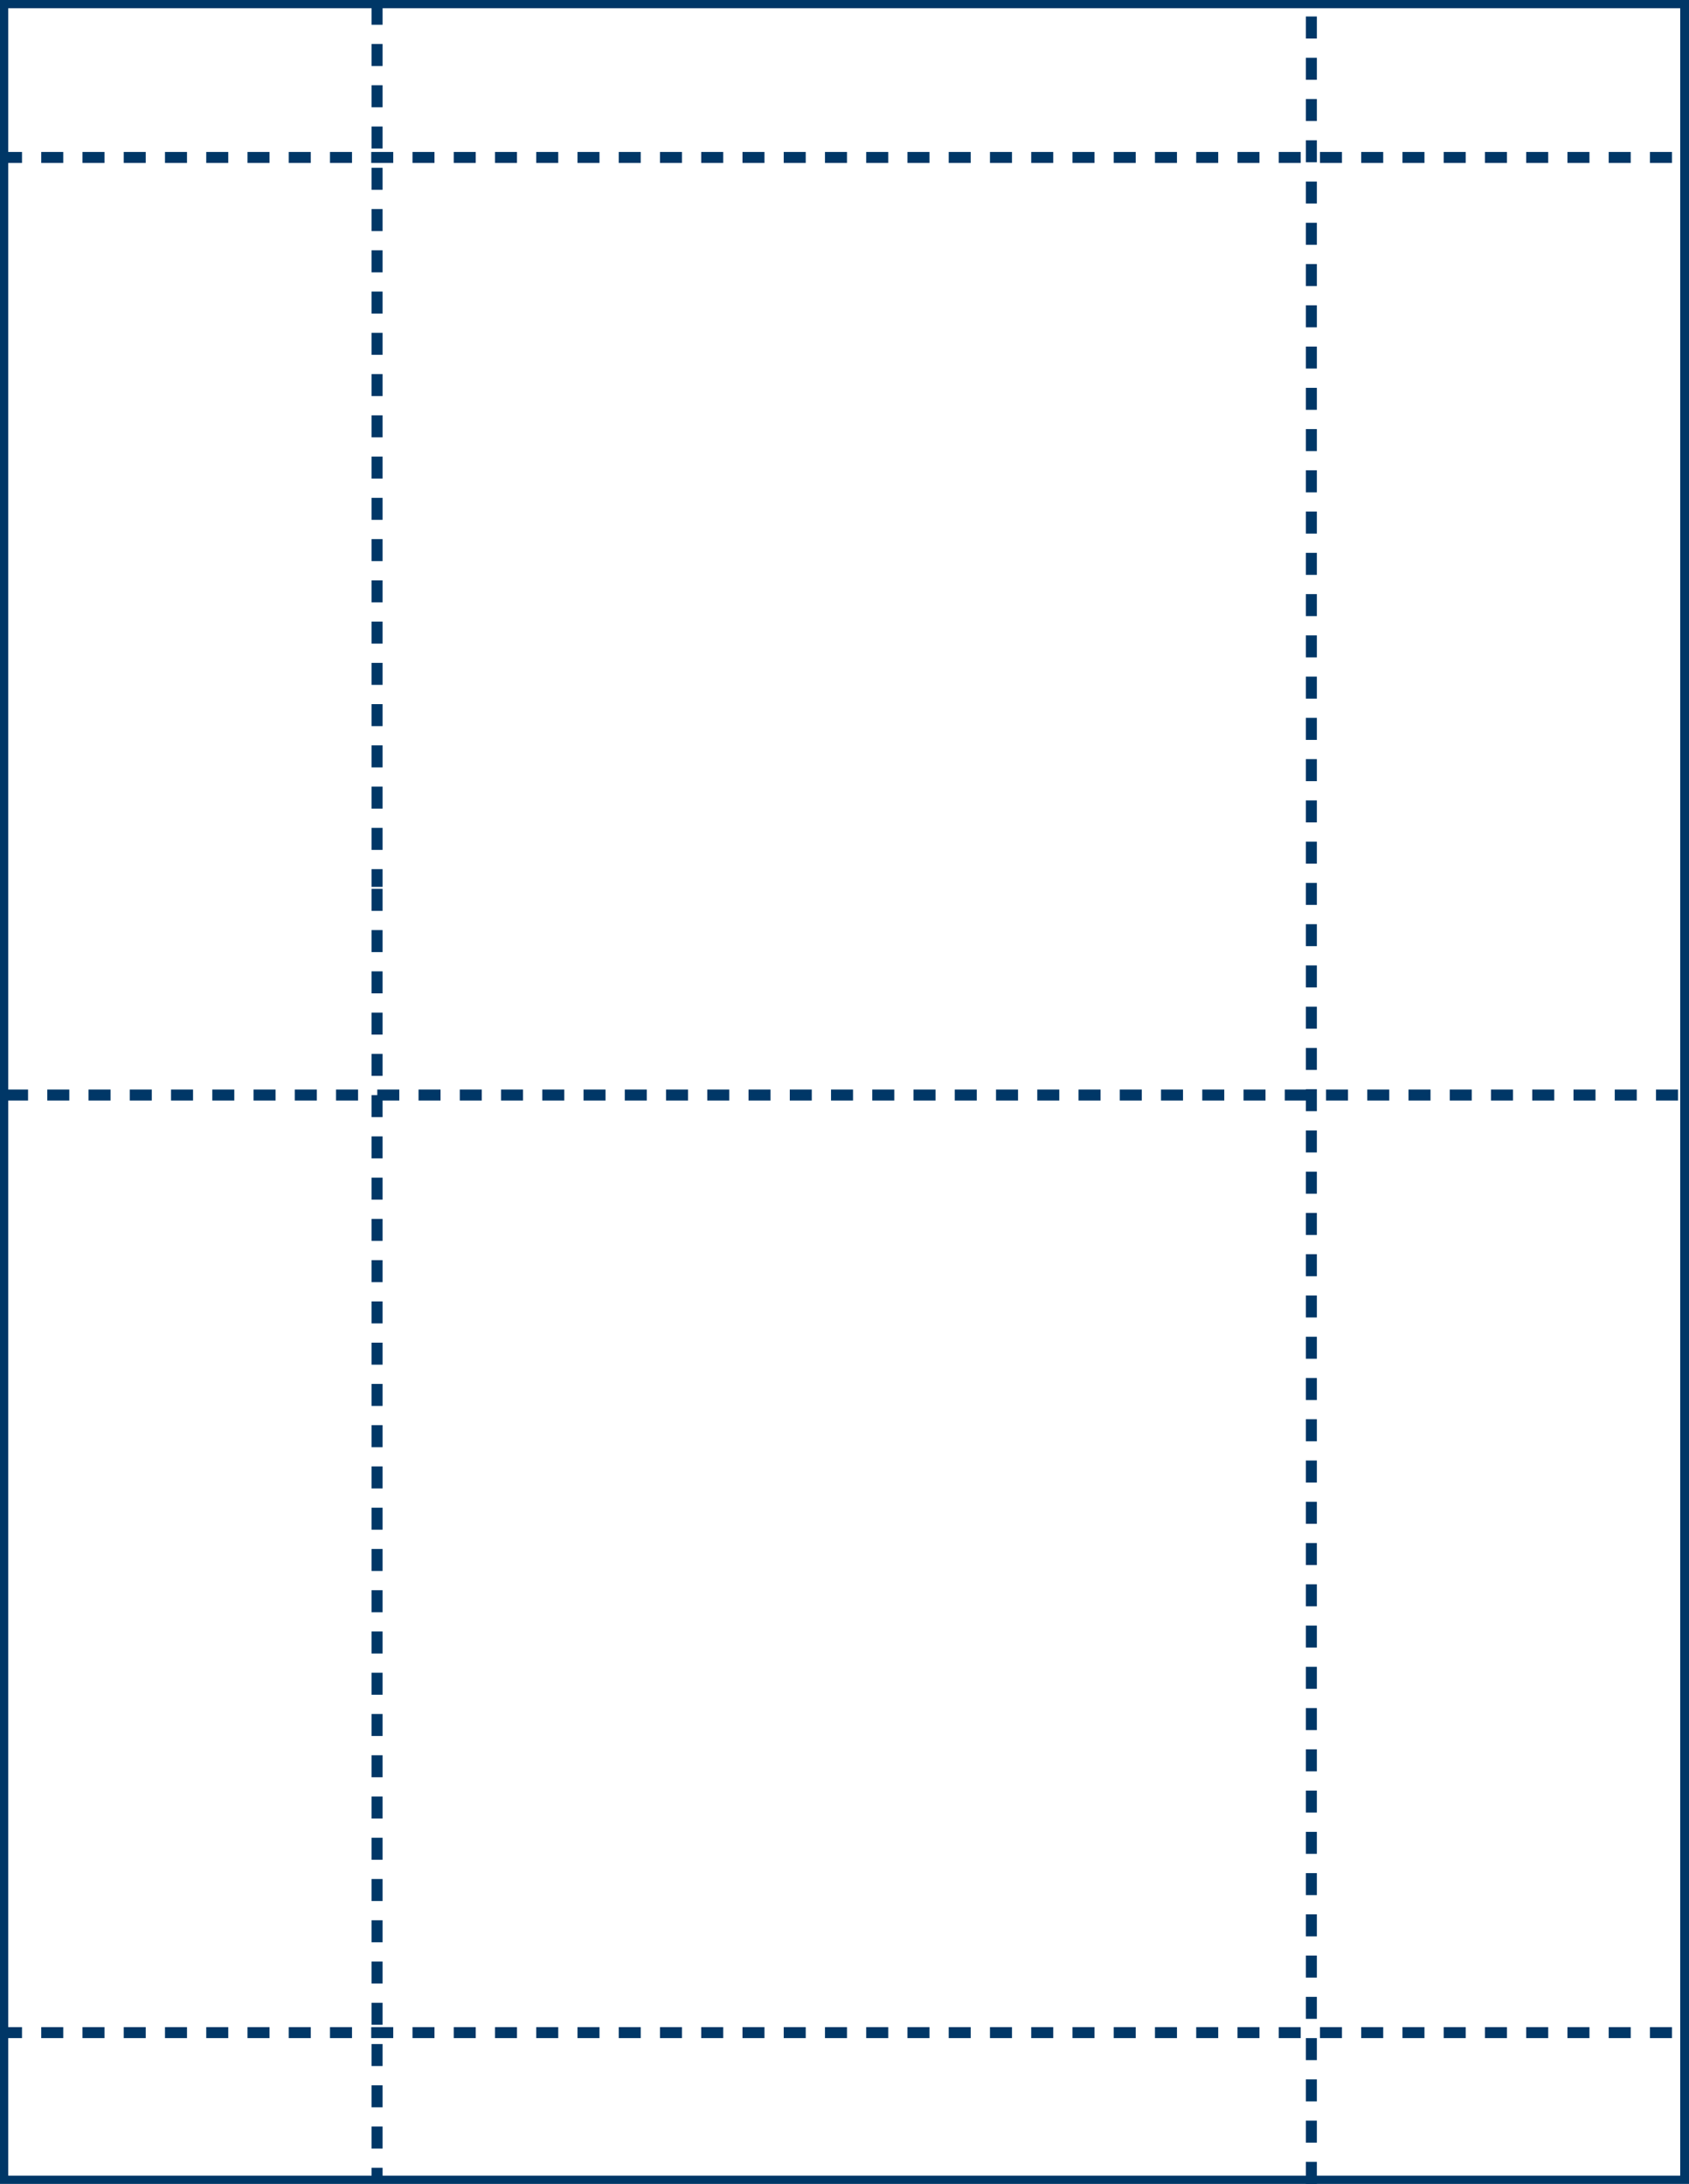 <?xml version="1.0" encoding="utf-8"?>
<!-- Generator: Adobe Illustrator 16.0.3, SVG Export Plug-In . SVG Version: 6.00 Build 0)  -->
<!DOCTYPE svg PUBLIC "-//W3C//DTD SVG 1.1//EN" "http://www.w3.org/Graphics/SVG/1.1/DTD/svg11.dtd">
<svg version="1.1" id="Layer_1" xmlns="http://www.w3.org/2000/svg" xmlns:xlink="http://www.w3.org/1999/xlink" x="0px" y="0px"
	 width="614.199px" height="794px" viewBox="0 0 614.199 794" enable-background="new 0 0 614.199 794" xml:space="preserve">
<rect x="1" y="1" fill="none" stroke="#003767" stroke-width="4" stroke-miterlimit="3.864" width="612" height="792"/>
<line fill="none" stroke="#003767" stroke-width="4" stroke-miterlimit="3.864" stroke-dasharray="8,7" x1="137.127" y1="1" x2="137.127" y2="322.437"/>
<line fill="none" stroke="#003767" stroke-width="4" stroke-miterlimit="3.864" stroke-dasharray="8,7" x1="137.127" y1="323.154" x2="137.127" y2="793"/>
<line fill="none" stroke="#003767" stroke-width="4" stroke-miterlimit="3.864" stroke-dasharray="8,7" x1="0" y1="57.247" x2="614.199" y2="57.247"/>
<line fill="none" stroke="#003767" stroke-width="4" stroke-miterlimit="3.864" stroke-dasharray="8,7" x1="0" y1="739" x2="614.199" y2="739"/>
<line fill="none" stroke="#003767" stroke-width="4" stroke-miterlimit="3.864" stroke-dasharray="8,7" x1="476.873" y1="794" x2="476.873" y2="1"/>
<line fill="none" stroke="#003767" stroke-width="4" stroke-miterlimit="3.864" stroke-dasharray="8,7" x1="2.2" y1="398.123" x2="614.199" y2="398.123"/>
</svg>

